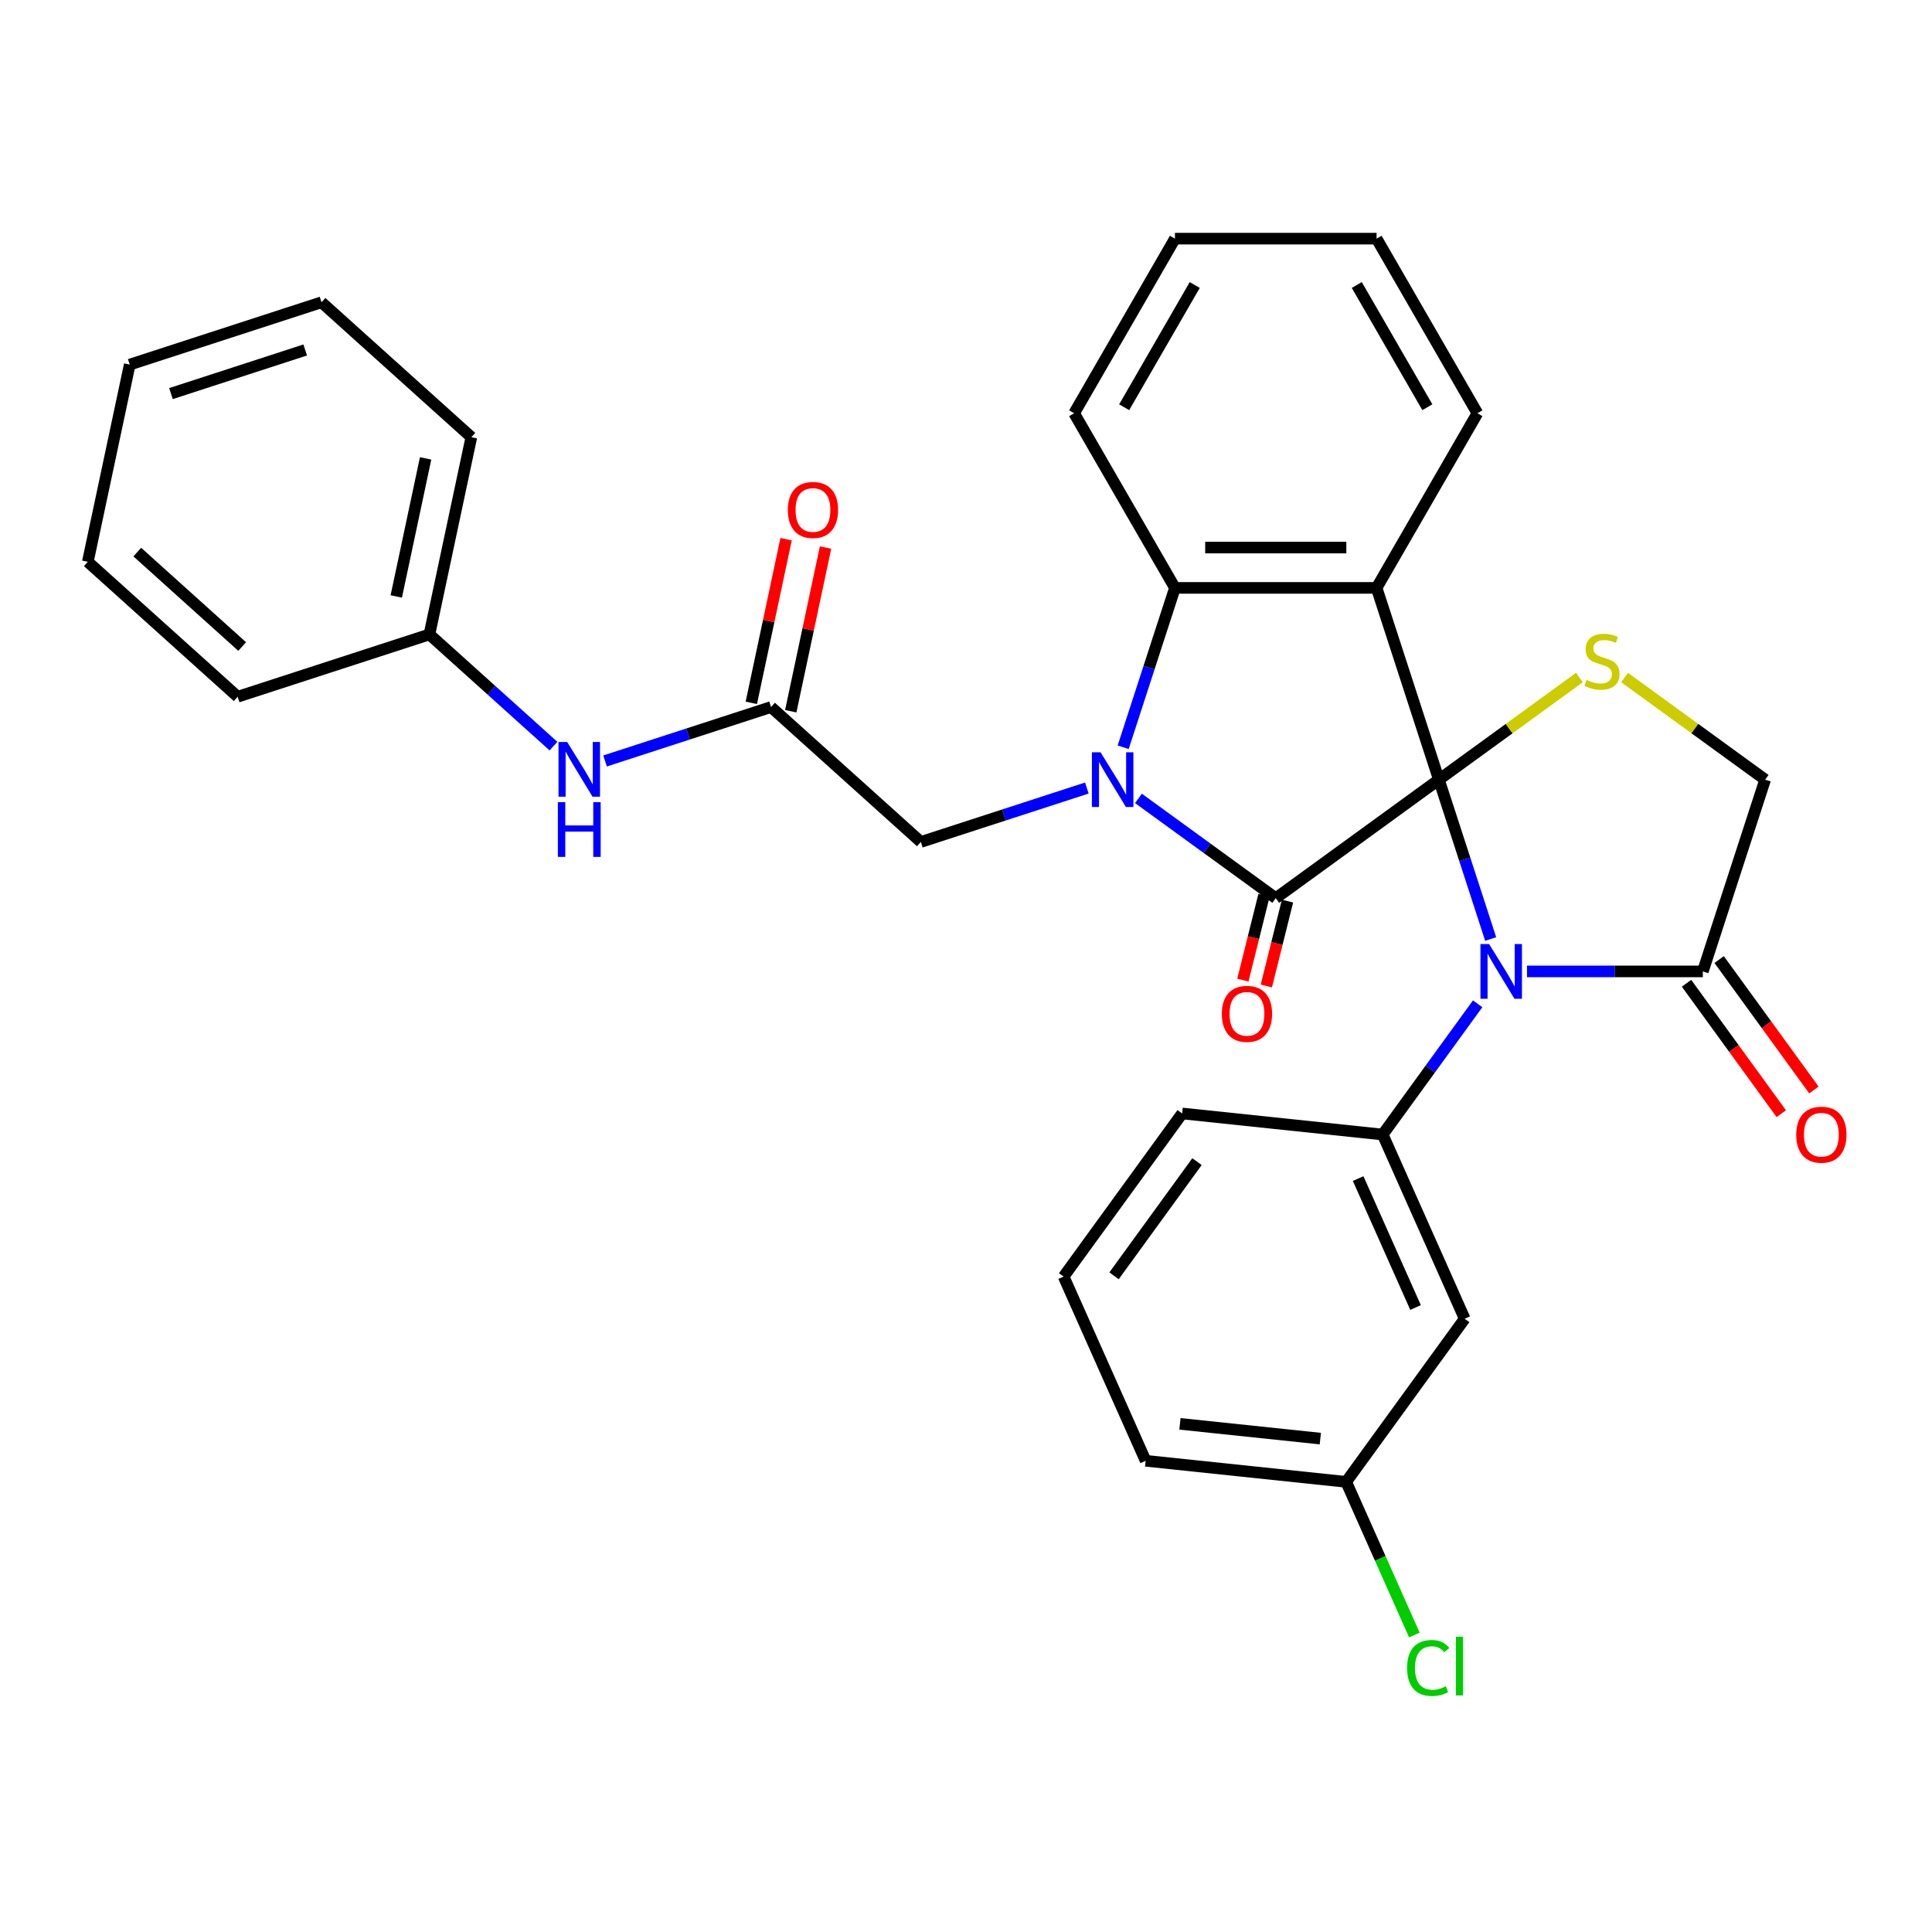 <?xml version='1.0' encoding='iso-8859-1'?>
<svg version='1.1' baseProfile='full'
              xmlns='http://www.w3.org/2000/svg'
                      xmlns:rdkit='http://www.rdkit.org/xml'
                      xmlns:xlink='http://www.w3.org/1999/xlink'
                  xml:space='preserve'
width='1000px' height='1000px' viewBox='0 0 1000 1000'>
<!-- END OF HEADER -->
<rect style='opacity:1.0;fill:#FFFFFF;stroke:none' width='1000' height='1000' x='0' y='0'> </rect>
<path class='bond-0' d='M 744.769,403.545 L 660.336,464.889' style='fill:none;fill-rule:evenodd;stroke:#000000;stroke-width:6px;stroke-linecap:butt;stroke-linejoin:miter;stroke-opacity:1' />
<path class='bond-2' d='M 744.769,403.545 L 758.17,444.789' style='fill:none;fill-rule:evenodd;stroke:#000000;stroke-width:6px;stroke-linecap:butt;stroke-linejoin:miter;stroke-opacity:1' />
<path class='bond-2' d='M 758.17,444.789 L 771.571,486.033' style='fill:none;fill-rule:evenodd;stroke:#0000FF;stroke-width:6px;stroke-linecap:butt;stroke-linejoin:miter;stroke-opacity:1' />
<path class='bond-3' d='M 744.769,403.545 L 712.518,304.287' style='fill:none;fill-rule:evenodd;stroke:#000000;stroke-width:6px;stroke-linecap:butt;stroke-linejoin:miter;stroke-opacity:1' />
<path class='bond-5' d='M 744.769,403.545 L 781.141,377.119' style='fill:none;fill-rule:evenodd;stroke:#000000;stroke-width:6px;stroke-linecap:butt;stroke-linejoin:miter;stroke-opacity:1' />
<path class='bond-5' d='M 781.141,377.119 L 817.513,350.693' style='fill:none;fill-rule:evenodd;stroke:#CCCC00;stroke-width:6px;stroke-linecap:butt;stroke-linejoin:miter;stroke-opacity:1' />
<path class='bond-1' d='M 660.336,464.889 L 624.793,439.066' style='fill:none;fill-rule:evenodd;stroke:#000000;stroke-width:6px;stroke-linecap:butt;stroke-linejoin:miter;stroke-opacity:1' />
<path class='bond-1' d='M 624.793,439.066 L 589.251,413.243' style='fill:none;fill-rule:evenodd;stroke:#0000FF;stroke-width:6px;stroke-linecap:butt;stroke-linejoin:miter;stroke-opacity:1' />
<path class='bond-12' d='M 654.26,463.374 L 648.781,485.341' style='fill:none;fill-rule:evenodd;stroke:#000000;stroke-width:6px;stroke-linecap:butt;stroke-linejoin:miter;stroke-opacity:1' />
<path class='bond-12' d='M 648.781,485.341 L 643.303,507.309' style='fill:none;fill-rule:evenodd;stroke:#FF0000;stroke-width:6px;stroke-linecap:butt;stroke-linejoin:miter;stroke-opacity:1' />
<path class='bond-12' d='M 666.411,466.404 L 660.933,488.372' style='fill:none;fill-rule:evenodd;stroke:#000000;stroke-width:6px;stroke-linecap:butt;stroke-linejoin:miter;stroke-opacity:1' />
<path class='bond-12' d='M 660.933,488.372 L 655.455,510.339' style='fill:none;fill-rule:evenodd;stroke:#FF0000;stroke-width:6px;stroke-linecap:butt;stroke-linejoin:miter;stroke-opacity:1' />
<path class='bond-8' d='M 562.553,407.882 L 519.599,421.839' style='fill:none;fill-rule:evenodd;stroke:#0000FF;stroke-width:6px;stroke-linecap:butt;stroke-linejoin:miter;stroke-opacity:1' />
<path class='bond-8' d='M 519.599,421.839 L 476.645,435.795' style='fill:none;fill-rule:evenodd;stroke:#000000;stroke-width:6px;stroke-linecap:butt;stroke-linejoin:miter;stroke-opacity:1' />
<path class='bond-32' d='M 581.351,386.776 L 594.752,345.532' style='fill:none;fill-rule:evenodd;stroke:#0000FF;stroke-width:6px;stroke-linecap:butt;stroke-linejoin:miter;stroke-opacity:1' />
<path class='bond-32' d='M 594.752,345.532 L 608.153,304.287' style='fill:none;fill-rule:evenodd;stroke:#000000;stroke-width:6px;stroke-linecap:butt;stroke-linejoin:miter;stroke-opacity:1' />
<path class='bond-6' d='M 764.836,519.571 L 740.256,553.403' style='fill:none;fill-rule:evenodd;stroke:#0000FF;stroke-width:6px;stroke-linecap:butt;stroke-linejoin:miter;stroke-opacity:1' />
<path class='bond-6' d='M 740.256,553.403 L 715.675,587.235' style='fill:none;fill-rule:evenodd;stroke:#000000;stroke-width:6px;stroke-linecap:butt;stroke-linejoin:miter;stroke-opacity:1' />
<path class='bond-7' d='M 790.369,502.802 L 835.877,502.802' style='fill:none;fill-rule:evenodd;stroke:#0000FF;stroke-width:6px;stroke-linecap:butt;stroke-linejoin:miter;stroke-opacity:1' />
<path class='bond-7' d='M 835.877,502.802 L 881.385,502.802' style='fill:none;fill-rule:evenodd;stroke:#000000;stroke-width:6px;stroke-linecap:butt;stroke-linejoin:miter;stroke-opacity:1' />
<path class='bond-4' d='M 712.518,304.287 L 608.153,304.287' style='fill:none;fill-rule:evenodd;stroke:#000000;stroke-width:6px;stroke-linecap:butt;stroke-linejoin:miter;stroke-opacity:1' />
<path class='bond-4' d='M 696.863,283.414 L 623.808,283.414' style='fill:none;fill-rule:evenodd;stroke:#000000;stroke-width:6px;stroke-linecap:butt;stroke-linejoin:miter;stroke-opacity:1' />
<path class='bond-16' d='M 712.518,304.287 L 764.701,213.904' style='fill:none;fill-rule:evenodd;stroke:#000000;stroke-width:6px;stroke-linecap:butt;stroke-linejoin:miter;stroke-opacity:1' />
<path class='bond-21' d='M 608.153,304.287 L 555.97,213.904' style='fill:none;fill-rule:evenodd;stroke:#000000;stroke-width:6px;stroke-linecap:butt;stroke-linejoin:miter;stroke-opacity:1' />
<path class='bond-11' d='M 840.891,350.693 L 877.263,377.119' style='fill:none;fill-rule:evenodd;stroke:#CCCC00;stroke-width:6px;stroke-linecap:butt;stroke-linejoin:miter;stroke-opacity:1' />
<path class='bond-11' d='M 877.263,377.119 L 913.636,403.545' style='fill:none;fill-rule:evenodd;stroke:#000000;stroke-width:6px;stroke-linecap:butt;stroke-linejoin:miter;stroke-opacity:1' />
<path class='bond-10' d='M 715.675,587.235 L 758.124,682.578' style='fill:none;fill-rule:evenodd;stroke:#000000;stroke-width:6px;stroke-linecap:butt;stroke-linejoin:miter;stroke-opacity:1' />
<path class='bond-10' d='M 702.974,610.027 L 732.688,676.766' style='fill:none;fill-rule:evenodd;stroke:#000000;stroke-width:6px;stroke-linecap:butt;stroke-linejoin:miter;stroke-opacity:1' />
<path class='bond-19' d='M 715.675,587.235 L 611.882,576.326' style='fill:none;fill-rule:evenodd;stroke:#000000;stroke-width:6px;stroke-linecap:butt;stroke-linejoin:miter;stroke-opacity:1' />
<path class='bond-14' d='M 872.942,508.937 L 897.464,542.689' style='fill:none;fill-rule:evenodd;stroke:#000000;stroke-width:6px;stroke-linecap:butt;stroke-linejoin:miter;stroke-opacity:1' />
<path class='bond-14' d='M 897.464,542.689 L 921.986,576.441' style='fill:none;fill-rule:evenodd;stroke:#FF0000;stroke-width:6px;stroke-linecap:butt;stroke-linejoin:miter;stroke-opacity:1' />
<path class='bond-14' d='M 889.828,496.668 L 914.351,530.42' style='fill:none;fill-rule:evenodd;stroke:#000000;stroke-width:6px;stroke-linecap:butt;stroke-linejoin:miter;stroke-opacity:1' />
<path class='bond-14' d='M 914.351,530.42 L 938.873,564.172' style='fill:none;fill-rule:evenodd;stroke:#FF0000;stroke-width:6px;stroke-linecap:butt;stroke-linejoin:miter;stroke-opacity:1' />
<path class='bond-31' d='M 881.385,502.802 L 913.636,403.545' style='fill:none;fill-rule:evenodd;stroke:#000000;stroke-width:6px;stroke-linecap:butt;stroke-linejoin:miter;stroke-opacity:1' />
<path class='bond-9' d='M 476.645,435.795 L 399.086,365.961' style='fill:none;fill-rule:evenodd;stroke:#000000;stroke-width:6px;stroke-linecap:butt;stroke-linejoin:miter;stroke-opacity:1' />
<path class='bond-13' d='M 399.086,365.961 L 356.132,379.918' style='fill:none;fill-rule:evenodd;stroke:#000000;stroke-width:6px;stroke-linecap:butt;stroke-linejoin:miter;stroke-opacity:1' />
<path class='bond-13' d='M 356.132,379.918 L 313.178,393.875' style='fill:none;fill-rule:evenodd;stroke:#0000FF;stroke-width:6px;stroke-linecap:butt;stroke-linejoin:miter;stroke-opacity:1' />
<path class='bond-15' d='M 409.295,368.131 L 418.298,325.773' style='fill:none;fill-rule:evenodd;stroke:#000000;stroke-width:6px;stroke-linecap:butt;stroke-linejoin:miter;stroke-opacity:1' />
<path class='bond-15' d='M 418.298,325.773 L 427.302,283.416' style='fill:none;fill-rule:evenodd;stroke:#FF0000;stroke-width:6px;stroke-linecap:butt;stroke-linejoin:miter;stroke-opacity:1' />
<path class='bond-15' d='M 388.878,363.792 L 397.881,321.434' style='fill:none;fill-rule:evenodd;stroke:#000000;stroke-width:6px;stroke-linecap:butt;stroke-linejoin:miter;stroke-opacity:1' />
<path class='bond-15' d='M 397.881,321.434 L 406.885,279.076' style='fill:none;fill-rule:evenodd;stroke:#FF0000;stroke-width:6px;stroke-linecap:butt;stroke-linejoin:miter;stroke-opacity:1' />
<path class='bond-17' d='M 758.124,682.578 L 696.78,767.011' style='fill:none;fill-rule:evenodd;stroke:#000000;stroke-width:6px;stroke-linecap:butt;stroke-linejoin:miter;stroke-opacity:1' />
<path class='bond-18' d='M 286.48,386.192 L 254.375,357.285' style='fill:none;fill-rule:evenodd;stroke:#0000FF;stroke-width:6px;stroke-linecap:butt;stroke-linejoin:miter;stroke-opacity:1' />
<path class='bond-18' d='M 254.375,357.285 L 222.27,328.378' style='fill:none;fill-rule:evenodd;stroke:#000000;stroke-width:6px;stroke-linecap:butt;stroke-linejoin:miter;stroke-opacity:1' />
<path class='bond-26' d='M 764.701,213.904 L 712.518,123.521' style='fill:none;fill-rule:evenodd;stroke:#000000;stroke-width:6px;stroke-linecap:butt;stroke-linejoin:miter;stroke-opacity:1' />
<path class='bond-26' d='M 738.797,210.783 L 702.269,147.515' style='fill:none;fill-rule:evenodd;stroke:#000000;stroke-width:6px;stroke-linecap:butt;stroke-linejoin:miter;stroke-opacity:1' />
<path class='bond-20' d='M 696.78,767.011 L 714.427,806.648' style='fill:none;fill-rule:evenodd;stroke:#000000;stroke-width:6px;stroke-linecap:butt;stroke-linejoin:miter;stroke-opacity:1' />
<path class='bond-20' d='M 714.427,806.648 L 732.075,846.285' style='fill:none;fill-rule:evenodd;stroke:#00CC00;stroke-width:6px;stroke-linecap:butt;stroke-linejoin:miter;stroke-opacity:1' />
<path class='bond-34' d='M 696.78,767.011 L 592.986,756.102' style='fill:none;fill-rule:evenodd;stroke:#000000;stroke-width:6px;stroke-linecap:butt;stroke-linejoin:miter;stroke-opacity:1' />
<path class='bond-34' d='M 683.393,744.616 L 610.737,736.98' style='fill:none;fill-rule:evenodd;stroke:#000000;stroke-width:6px;stroke-linecap:butt;stroke-linejoin:miter;stroke-opacity:1' />
<path class='bond-24' d='M 222.27,328.378 L 243.969,226.293' style='fill:none;fill-rule:evenodd;stroke:#000000;stroke-width:6px;stroke-linecap:butt;stroke-linejoin:miter;stroke-opacity:1' />
<path class='bond-24' d='M 205.108,308.726 L 220.297,237.266' style='fill:none;fill-rule:evenodd;stroke:#000000;stroke-width:6px;stroke-linecap:butt;stroke-linejoin:miter;stroke-opacity:1' />
<path class='bond-25' d='M 222.27,328.378 L 123.013,360.629' style='fill:none;fill-rule:evenodd;stroke:#000000;stroke-width:6px;stroke-linecap:butt;stroke-linejoin:miter;stroke-opacity:1' />
<path class='bond-22' d='M 611.882,576.326 L 550.537,660.76' style='fill:none;fill-rule:evenodd;stroke:#000000;stroke-width:6px;stroke-linecap:butt;stroke-linejoin:miter;stroke-opacity:1' />
<path class='bond-22' d='M 619.567,601.26 L 576.625,660.363' style='fill:none;fill-rule:evenodd;stroke:#000000;stroke-width:6px;stroke-linecap:butt;stroke-linejoin:miter;stroke-opacity:1' />
<path class='bond-33' d='M 555.97,213.904 L 608.153,123.521' style='fill:none;fill-rule:evenodd;stroke:#000000;stroke-width:6px;stroke-linecap:butt;stroke-linejoin:miter;stroke-opacity:1' />
<path class='bond-33' d='M 581.874,210.783 L 618.402,147.515' style='fill:none;fill-rule:evenodd;stroke:#000000;stroke-width:6px;stroke-linecap:butt;stroke-linejoin:miter;stroke-opacity:1' />
<path class='bond-23' d='M 550.537,660.76 L 592.986,756.102' style='fill:none;fill-rule:evenodd;stroke:#000000;stroke-width:6px;stroke-linecap:butt;stroke-linejoin:miter;stroke-opacity:1' />
<path class='bond-29' d='M 243.969,226.293 L 166.411,156.459' style='fill:none;fill-rule:evenodd;stroke:#000000;stroke-width:6px;stroke-linecap:butt;stroke-linejoin:miter;stroke-opacity:1' />
<path class='bond-28' d='M 123.013,360.629 L 45.455,290.795' style='fill:none;fill-rule:evenodd;stroke:#000000;stroke-width:6px;stroke-linecap:butt;stroke-linejoin:miter;stroke-opacity:1' />
<path class='bond-28' d='M 125.346,334.642 L 71.055,285.758' style='fill:none;fill-rule:evenodd;stroke:#000000;stroke-width:6px;stroke-linecap:butt;stroke-linejoin:miter;stroke-opacity:1' />
<path class='bond-27' d='M 712.518,123.521 L 608.153,123.521' style='fill:none;fill-rule:evenodd;stroke:#000000;stroke-width:6px;stroke-linecap:butt;stroke-linejoin:miter;stroke-opacity:1' />
<path class='bond-30' d='M 45.455,290.795 L 67.153,188.71' style='fill:none;fill-rule:evenodd;stroke:#000000;stroke-width:6px;stroke-linecap:butt;stroke-linejoin:miter;stroke-opacity:1' />
<path class='bond-35' d='M 166.411,156.459 L 67.153,188.71' style='fill:none;fill-rule:evenodd;stroke:#000000;stroke-width:6px;stroke-linecap:butt;stroke-linejoin:miter;stroke-opacity:1' />
<path class='bond-35' d='M 157.972,181.148 L 88.492,203.724' style='fill:none;fill-rule:evenodd;stroke:#000000;stroke-width:6px;stroke-linecap:butt;stroke-linejoin:miter;stroke-opacity:1' />
<path  class='atom-2' d='M 569.642 389.385
L 578.922 404.385
Q 579.842 405.865, 581.322 408.545
Q 582.802 411.225, 582.882 411.385
L 582.882 389.385
L 586.642 389.385
L 586.642 417.705
L 582.762 417.705
L 572.802 401.305
Q 571.642 399.385, 570.402 397.185
Q 569.202 394.985, 568.842 394.305
L 568.842 417.705
L 565.162 417.705
L 565.162 389.385
L 569.642 389.385
' fill='#0000FF'/>
<path  class='atom-3' d='M 770.76 488.642
L 780.04 503.642
Q 780.96 505.122, 782.44 507.802
Q 783.92 510.482, 784 510.642
L 784 488.642
L 787.76 488.642
L 787.76 516.962
L 783.88 516.962
L 773.92 500.562
Q 772.76 498.642, 771.52 496.442
Q 770.32 494.242, 769.96 493.562
L 769.96 516.962
L 766.28 516.962
L 766.28 488.642
L 770.76 488.642
' fill='#0000FF'/>
<path  class='atom-6' d='M 821.202 351.92
Q 821.522 352.04, 822.842 352.6
Q 824.162 353.16, 825.602 353.52
Q 827.082 353.84, 828.522 353.84
Q 831.202 353.84, 832.762 352.56
Q 834.322 351.24, 834.322 348.96
Q 834.322 347.4, 833.522 346.44
Q 832.762 345.48, 831.562 344.96
Q 830.362 344.44, 828.362 343.84
Q 825.842 343.08, 824.322 342.36
Q 822.842 341.64, 821.762 340.12
Q 820.722 338.6, 820.722 336.04
Q 820.722 332.48, 823.122 330.28
Q 825.562 328.08, 830.362 328.08
Q 833.642 328.08, 837.362 329.64
L 836.442 332.72
Q 833.042 331.32, 830.482 331.32
Q 827.722 331.32, 826.202 332.48
Q 824.682 333.6, 824.722 335.56
Q 824.722 337.08, 825.482 338
Q 826.282 338.92, 827.402 339.44
Q 828.562 339.96, 830.482 340.56
Q 833.042 341.36, 834.562 342.16
Q 836.082 342.96, 837.162 344.6
Q 838.282 346.2, 838.282 348.96
Q 838.282 352.88, 835.642 355
Q 833.042 357.08, 828.682 357.08
Q 826.162 357.08, 824.242 356.52
Q 822.362 356, 820.122 355.08
L 821.202 351.92
' fill='#CCCC00'/>
<path  class='atom-13' d='M 632.423 524.764
Q 632.423 517.964, 635.783 514.164
Q 639.143 510.364, 645.423 510.364
Q 651.703 510.364, 655.063 514.164
Q 658.423 517.964, 658.423 524.764
Q 658.423 531.644, 655.023 535.564
Q 651.623 539.444, 645.423 539.444
Q 639.183 539.444, 635.783 535.564
Q 632.423 531.684, 632.423 524.764
M 645.423 536.244
Q 649.743 536.244, 652.063 533.364
Q 654.423 530.444, 654.423 524.764
Q 654.423 519.204, 652.063 516.404
Q 649.743 513.564, 645.423 513.564
Q 641.103 513.564, 638.743 516.364
Q 636.423 519.164, 636.423 524.764
Q 636.423 530.484, 638.743 533.364
Q 641.103 536.244, 645.423 536.244
' fill='#FF0000'/>
<path  class='atom-14' d='M 293.569 384.052
L 302.849 399.052
Q 303.769 400.532, 305.249 403.212
Q 306.729 405.892, 306.809 406.052
L 306.809 384.052
L 310.569 384.052
L 310.569 412.372
L 306.689 412.372
L 296.729 395.972
Q 295.569 394.052, 294.329 391.852
Q 293.129 389.652, 292.769 388.972
L 292.769 412.372
L 289.089 412.372
L 289.089 384.052
L 293.569 384.052
' fill='#0000FF'/>
<path  class='atom-14' d='M 288.749 415.204
L 292.589 415.204
L 292.589 427.244
L 307.069 427.244
L 307.069 415.204
L 310.909 415.204
L 310.909 443.524
L 307.069 443.524
L 307.069 430.444
L 292.589 430.444
L 292.589 443.524
L 288.749 443.524
L 288.749 415.204
' fill='#0000FF'/>
<path  class='atom-15' d='M 929.729 587.315
Q 929.729 580.515, 933.089 576.715
Q 936.449 572.915, 942.729 572.915
Q 949.009 572.915, 952.369 576.715
Q 955.729 580.515, 955.729 587.315
Q 955.729 594.195, 952.329 598.115
Q 948.929 601.995, 942.729 601.995
Q 936.489 601.995, 933.089 598.115
Q 929.729 594.235, 929.729 587.315
M 942.729 598.795
Q 947.049 598.795, 949.369 595.915
Q 951.729 592.995, 951.729 587.315
Q 951.729 581.755, 949.369 578.955
Q 947.049 576.115, 942.729 576.115
Q 938.409 576.115, 936.049 578.915
Q 933.729 581.715, 933.729 587.315
Q 933.729 593.035, 936.049 595.915
Q 938.409 598.795, 942.729 598.795
' fill='#FF0000'/>
<path  class='atom-16' d='M 407.785 263.957
Q 407.785 257.157, 411.145 253.357
Q 414.505 249.557, 420.785 249.557
Q 427.065 249.557, 430.425 253.357
Q 433.785 257.157, 433.785 263.957
Q 433.785 270.837, 430.385 274.757
Q 426.985 278.637, 420.785 278.637
Q 414.545 278.637, 411.145 274.757
Q 407.785 270.877, 407.785 263.957
M 420.785 275.437
Q 425.105 275.437, 427.425 272.557
Q 429.785 269.637, 429.785 263.957
Q 429.785 258.397, 427.425 255.597
Q 425.105 252.757, 420.785 252.757
Q 416.465 252.757, 414.105 255.557
Q 411.785 258.357, 411.785 263.957
Q 411.785 269.677, 414.105 272.557
Q 416.465 275.437, 420.785 275.437
' fill='#FF0000'/>
<path  class='atom-21' d='M 728.309 863.334
Q 728.309 856.294, 731.589 852.614
Q 734.909 848.894, 741.189 848.894
Q 747.029 848.894, 750.149 853.014
L 747.509 855.174
Q 745.229 852.174, 741.189 852.174
Q 736.909 852.174, 734.629 855.054
Q 732.389 857.894, 732.389 863.334
Q 732.389 868.934, 734.709 871.814
Q 737.069 874.694, 741.629 874.694
Q 744.749 874.694, 748.389 872.814
L 749.509 875.814
Q 748.029 876.774, 745.789 877.334
Q 743.549 877.894, 741.069 877.894
Q 734.909 877.894, 731.589 874.134
Q 728.309 870.374, 728.309 863.334
' fill='#00CC00'/>
<path  class='atom-21' d='M 753.589 847.174
L 757.269 847.174
L 757.269 877.534
L 753.589 877.534
L 753.589 847.174
' fill='#00CC00'/>
</svg>
